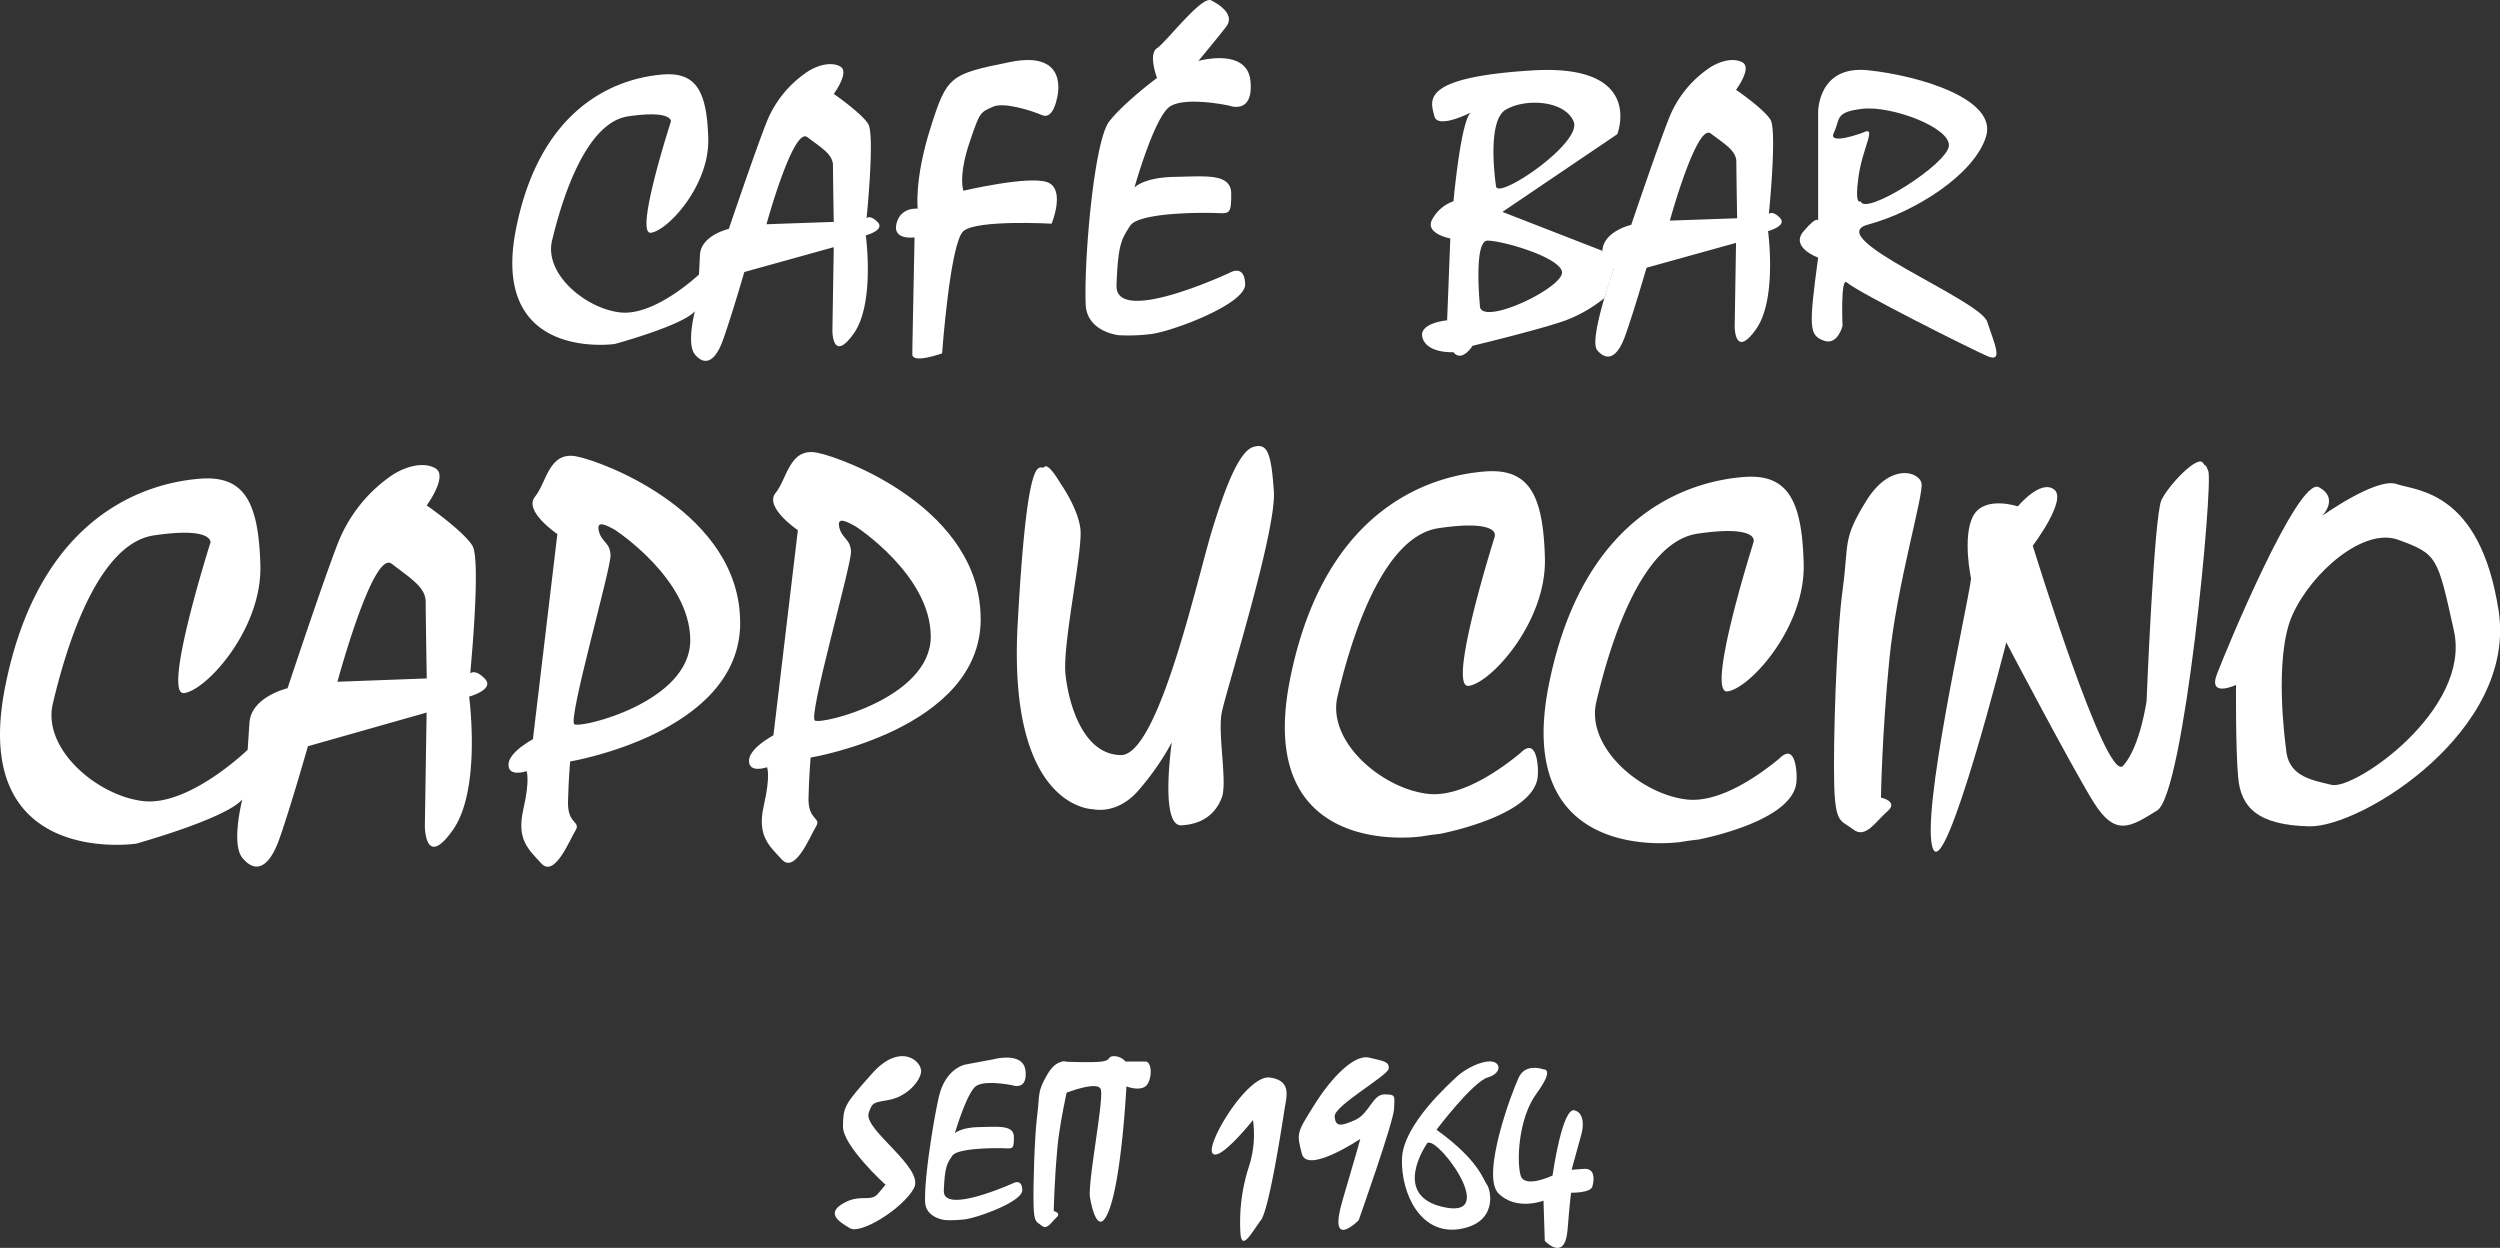 <?xml version="1.0" encoding="UTF-8"?>
<svg xmlns="http://www.w3.org/2000/svg" viewBox="0 0 851.96 425.26">
  <rect x="0" y="0" width="851.96" height="425.26" fill="#333333" stroke="none"/>
  <defs>
    <style>.cls-1{fill:#fff;}</style>
  </defs>
  <g style="#ffffff" id="Ebene_2" data-name="Ebene 2">
    <g style="#ffffff" id="Ebene_1-2" data-name="Ebene 1">
      <path class="cls-1" d="M115,232.33s12.14-45.1,18.48-40.21,11.59,8,11.59,13,.36,26.08.36,26.08ZM84.4,255.51S64.48,274.83,48.78,273,14.37,255.21,18,239.81s14.19-54.33,34.41-57.35,19.32,2.41,19.32,2.41-16.6,52.23-9,51.32,26.56-21.73,26-43.47S83.2,161.93,68.1,163.14,13.76,172.8,1.69,234.38s44.68,53.13,44.68,53.13,30.49-8.45,36.22-15.09c0,0-3.92,15.09,0,19.92s8.76,4.53,12.68-6.64,9.66-31.39,9.66-31.39l40.45-11.48-.6,38.65s0,15.09,9.66,1.2,5.43-45.28,5.43-45.28,8.76-2.42,5.44-6-5.07-1.93-5.07-1.93S164,191,161,186s-15.58-13.77-15.58-13.77,7.43-10.14,2.9-12.68-11.41-.18-15.94,3.26a50.22,50.22,0,0,0-17,21.74c-4.71,11.77-17.39,50-17.39,50s-12.56,2.9-13,12Z"></path>
      <path class="cls-1" d="M235.23,218.2c0,21-37.14,30.07-39.49,28.62s12.5-53.07,12.32-57.6-3.08-4.35-4-8.33,3.08-1.63,5.43-.37C209.5,180.52,235.23,197.19,235.23,218.2Zm17-5.8c.18-37.49-46.37-55.06-55.79-56.87s-10.14,8.87-14.13,13.76S189.94,182,189.94,182l-8.33,69.92s-8.33,4.35-8.33,8.69,6.16,2.18,6.16,2.18,1.26,2.72-1.09,13,1.63,13.58,6.16,18.48,9.6-8,11.59-11.23-2.72-2-2.53-9.79.72-13.76.72-13.76S252.07,249.9,252.25,212.4Z"></path>
      <path class="cls-1" d="M317.19,216.93c0,21-37.13,30.07-39.49,28.62S290.2,192.48,290,188s-3.08-4.35-4-8.33,3.08-1.63,5.44-.36C291.47,179.26,317.19,195.92,317.19,216.93Zm17-5.79c.19-37.5-46.37-55.07-55.78-56.88S268.28,163.14,264.3,168s7.6,12.68,7.6,12.68l-8.33,69.91s-8.33,4.35-8.33,8.7,6.16,2.17,6.16,2.17,1.27,2.72-1.09,13,1.63,13.59,6.16,18.48,9.6-8,11.59-11.23-2.71-2-2.53-9.78.72-13.77.72-13.77S334,248.63,334.21,211.14Z"></path>
      <path class="cls-1" d="M361.29,164.58s-4-7.06-5.43-5.43-5.62-9.42-9.06,53.62,25.72,63,25.72,63,8,2,15.22-6.16A89.8,89.8,0,0,0,399.33,253s-4.16,28.62,3.26,28.25,11.78-4.16,13.77-9.42-1.45-21.55,0-29,18.65-61.76,17.75-75.35-2.36-16.48-6.88-15.21S418.17,164,413.1,180.52s-18.3,77-31.16,76.8-17.75-17.38-18.84-27.53,6-42.38,5.08-49.63S361.29,164.58,361.29,164.58Z"></path>
      <path class="cls-1" d="M518.15,256.6c-6.63,5.49-20.2,15.24-31.56,13.93-15.7-1.81-34.42-17.81-30.79-33.2S470,183,490.21,180c12.53-1.87,17-.5,18.5.82a2.08,2.08,0,0,1,.62,2.23c-1.85,5.92-15.91,51.53-8.85,50.68,7.54-.9,26.56-21.73,26-43.47s-5.44-30.79-20.53-29.58-54.34,9.66-66.41,71.24c-11.71,59.72,41.3,53.58,44.52,53.16l.17,0c3.06-.53,5.13-.77,6.43-.89,4.54-.94,31.69-6.82,33.33-19.2.35-2.62,0-9.27-2.42-10C520.46,254.67,519.22,255.53,518.15,256.6Zm88.2,1.91c-6.64,5.5-20.21,15.25-31.56,13.94-15.7-1.81-34.42-17.81-30.8-33.21s14.19-54.34,34.42-57.36c12.52-1.87,16.94-.5,18.5.82a2.09,2.09,0,0,1,.62,2.23c-1.86,5.93-15.91,51.53-8.86,50.69,7.55-.91,26.57-21.74,26-43.48s-5.43-30.79-20.52-29.58-54.34,9.66-66.42,71.25C516,293.52,569,287.39,572.22,287l.16,0c3.06-.52,5.13-.76,6.44-.89,4.54-.94,31.68-6.81,33.33-19.2.34-2.62,0-9.26-2.43-10C608.66,256.58,607.42,257.45,606.35,258.51Z"></path>
      <path class="cls-1" d="M641,271.81s6.16,1.27,2.17,4.71-7.42,9.42-11.59,6.16-6.16-1.63-6.52-15.57.73-50.36,2.9-66.3-.18-16.84,8-30.07,17.93-10,18.84-6.16S646.4,199,643.86,224.72,641,271.81,641,271.81Z"></path>
      <path class="cls-1" d="M683.71,218.92s-20.65,81.51-25,70.28,11.59-81.32,13-92c0,0-3.08-14.31.73-21.38s15.21-3.26,15.21-3.26,7.61-9.23,12.32-5.79-7.24,19.2-7.24,19.2,25,81.33,30.79,75,8-22.1,8-22.1,2.53-63.22,5.07-68.47,12.32-15.4,14.13-12.68,0-1.45,1.81,2.72-8.15,110-17.39,115.74-14.31,9.06-21.74-2.9S683.71,218.92,683.71,218.92Z"></path>
      <path class="cls-1" d="M762,233.41s-9.6,4.53-6.52-3.62,27.71-67.56,34.77-63.76,1.09,9.78,1.09,9.78,18.48-13.22,25.36-10.86,28.44,2.17,34.78,43.11S804.7,282,787,281.6s-23.36-6.52-24.27-16.67S762,233.41,762,233.41Zm32.6,34.06c7.79,1.81,47.63-25.58,41.66-52.53-5.61-25.36-5.61-26.08-19-31-11.66-4.26-29.34,10.86-36,25.54S779,254.79,779,254.79C779.53,264.21,786.77,265.66,794.56,267.47Z"></path>
      <path class="cls-1" d="M261.2,76.42s9.14-33.3,13.92-29.69,8.74,5.89,8.74,9.63.27,19.26.27,19.26Zm-23,17.12s-15,14.26-26.84,12.93S185.41,93.32,188.13,82s10.7-40.12,25.94-42.35,14.56,1.78,14.56,1.78-12.52,38.56-6.83,37.89,20-16,19.56-32.09-4.09-22.74-15.46-21.84-41,7.13-50.05,52.6,33.67,39.23,33.67,39.23,23-6.25,27.29-11.15c0,0-2.95,11.15,0,14.71s6.6,3.35,9.56-4.9,7.28-23.18,7.28-23.18l30.48-8.47-.46,28.53s0,11.14,7.28.89,4.1-33.43,4.1-33.43,6.59-1.79,4.09-4.46-3.82-1.43-3.82-1.43,2.87-28.35.55-32.09S284.13,32,284.13,32s5.59-7.49,2.18-9.36-8.6-.13-12,2.41a37.2,37.2,0,0,0-12.83,16C257.92,49.81,248.37,78,248.37,78s-9.46,2.14-9.83,8.82Z"></path>
      <path class="cls-1" d="M310.94,117.49l.72-36.59s-7.6,1.09-6.16-4.71,7.25-5.07,7.25-5.07-1.27-9.78,4.35-27.53,6.52-18.3,27.17-22.46,15.94,12.32,15.94,12.32-1.27,7.42-5.08,5.79-13-4.5-16.66-2.9c-4.53,2-4.53,1.81-8,12-4,11.81-2.17,16.66-2.17,16.66s22.28-5.25,28.62-2.9,1.45,14.13,1.45,14.13-25.54-1.45-30.07,2.54-7.25,41.66-7.25,41.66-10.14,3.62-10.14.36Z"></path>
      <path class="cls-1" d="M381.22,114.23s-10.87-1.09-11.23-10.51c-.61-15.75,2.9-55.78,8-62.31s16.3-14.85,16.3-14.85-3.08-8.15,0-10.14S409.47-1.51,412.73.12s8.16,5.07,5.08,9.05-9.42,11.6-9.42,11.6,16.66-4.71,17.75,6.88S418.89,36,418.89,36s-15-3.26-20.28.36-12,27.54-12,27.54,3.08-3.45,13.77-3.63,19.2-1.27,19.2,5.8-.55,6.7-5.44,6.52-26.08-.18-29,4.35S381,83.08,380.49,97.2s38.77-4.34,38.77-4.34,4.89-2.9,5.07,4-25.54,16.3-32.24,17A62.33,62.33,0,0,1,381.22,114.23Z"></path>
      <path class="cls-1" d="M569.06,75.18s9.15-33.3,13.93-29.69,8.73,5.89,8.73,9.63.27,19.26.27,19.26ZM550,91.41s-8.67,24.35-5.71,27.91,6.6,3.35,9.55-4.9,7.28-23.18,7.28-23.18l30.49-8.47-.46,28.53s0,11.14,7.28.89,4.09-33.43,4.09-33.43,6.6-1.78,4.1-4.46-3.82-1.43-3.82-1.43,2.86-28.35.54-32.09-11.73-10.17-11.73-10.17,5.59-7.48,2.18-9.36-8.6-.13-12,2.41A37.27,37.27,0,0,0,569,39.71c-3.55,8.69-13.1,36.91-13.1,36.91s-9.47,2.14-9.83,8.83S550,91.41,550,91.41Z"></path>
      <path class="cls-1" d="M484.83,115.32c-1.82-5.26,8.33-6.16,8.33-6.16l1.08-27.9s-8.87-1.63-6.15-6.52a13.21,13.21,0,0,1,7.24-6.16s2.54-28.61,6.16-30.43-11.41,6.71-12.68,1.45S483.56,26.38,522.14,24s29,21.73,29,21.73L512,72.21l34,13.24,4,6-3.26,10.14a48.71,48.71,0,0,1-12.31,7.25c-7.25,2.89-32.61,9-32.61,9s-3.62,5.8-6.52,2.18C495.33,120,486.64,120.57,484.83,115.32Zm47.45-22.83C531,87.42,511.81,82,506.92,82s-2.53,22.82-2.53,22.82C506.38,110.79,533.55,97.57,532.28,92.49Zm4-51.08c-3.08-7.24-16.49-8-23.19-4s-3.26,26.08-3.26,26.08C510.37,68.29,539.35,48.66,536.27,41.41Z"></path>
      <path class="cls-1" d="M619.59,87.78s-9.7-3.44-4.94-9,4.94-3.55,4.94-3.55v-37s-.18-16.08,17-14.29,44.2,9.71,40.22,22.6-24.1,25.66-40.22,30,38.11,25.49,40.61,33.1,5.65,14.16,0,11.7-44.11-21.73-47.85-25.1c-2.17-2-1.45,14.85-1.45,14.85s-1.65,6.55-6.16,5.07C616.51,114.32,616.33,112.06,619.59,87.78ZM633.35,60.2c-1.45,10.27.73,8.38.73,8.38,1.27,5.26,29.7-12.67,30.07-18.94S644.58,36,634.8,37.07s-7.6,3.62-9.85,8.15,9.85,0,9.85,0C639.87,42.68,634.8,49.93,633.35,60.2Z"></path>
      <path class="cls-1" d="M301.76,403.74s-14.64-13.28-14.49-19.93.32-7.24,10.05-18.11,17.42-3.77,16.52,0-5.44,8-10.57,9.06-5.95.44-7.24,4.53C294.2,385.07,315.35,398,311.42,405s-18.11,15.7-21.73,13.58-8.31-5-2.42-8.45,9.35-.3,11.92-3.32Z"></path>
      <path class="cls-1" d="M322.11,415.78s-6.62-.64-6.84-6.16c-.37-9.24,3.6-31.78,4.86-36.54,2.46-9.34,9-10.33,9-10.33l9.53-1.78s10.16-2.76,10.82,4-4.42,4.89-4.42,4.89-9.17-1.92-12.37.21-7.29,16.14-7.29,16.14,1.88-2,8.4-2.12,11.71-.75,11.71,3.4-.34,3.93-3.32,3.82-15.91-.11-17.67,2.55-2.55,3.61-2.88,11.9,23.64-2.55,23.64-2.55,3-1.7,3.1,2.33-15.58,9.56-19.67,10A39.75,39.75,0,0,1,322.11,415.78Z"></path>
      <path class="cls-1" d="M359.1,412.71s2.66.58.94,2.17-3.21,4.34-5,2.84-2.67-.75-2.82-7.18.31-23.2,1.25-30.54-.08-7.76,3.45-13.86,7.75-4.59,8.14-2.83-3.6,15.85-4.7,27.7S359.1,412.71,359.1,412.71Z"></path>
      <path class="cls-1" d="M371.5,408.27s2.41,15.39,6.64,3.62,5.73-41.66,5.73-41.66,4.16,1.66,6.46,0,2.53-8.48,0-8.47-6.76,0-6.76,0a5.29,5.29,0,0,0-3.92-1.84c-2.42.05-.76,1.37-4.23,1.84s-13.58,0-13.58,0V373s12.07-5,13.28-1.81S370.44,403.8,371.5,408.27Z"></path>
      <path class="cls-1" d="M427,381.7c-1.2,1.51-11.92,14.64-13.88,11.17s12.07-26.72,19.62-25.66,5.68,6.49,5,10.87-5.18,34-8.05,37.75-6.34,10.55-6.94,4.82a61.33,61.33,0,0,1,2.91-23.25A35.66,35.66,0,0,0,427,381.7Z"></path>
      <path class="cls-1" d="M463.57,388.12s-18.11,12.15-19.92,5.05-1.81-6.94,4.22-16.6,13.74-17.36,18.72-16.15,6.94,1.36,6.64,3.77-18.71,12.68-18.41,16.3,2.11,3.32,6.94,1.21,6-8.75,10-8.75,3.48.44,3.32,4.9-12.07,38-12.07,38-10.72,10.85-5.44-7S463.57,388.12,463.57,388.12Z"></path>
      <path class="cls-1" d="M506.74,403.74c1.36,1.81,3.78,13-9.36,15.11S477.46,406.91,477.76,395s16.91-26.3,18.42-27.84,6.34-4.95,10.86-5.42,5.14,3.94,0,5.42S489.53,385,489.53,385C504,395.39,505.38,401.93,506.74,403.74ZM486.12,390s-12.38,17.87,6.49,21.5S487.93,384.65,486.12,390Z"></path>
      <path class="cls-1" d="M529.08,400.6s-9.51,4.56-10.87,0-.9-19.35,5.44-28,2.36-8.16,2.36-8.16-6-2.33-8.42,2.69-13,33.54-6.92,39.58S526,409.17,526,409.17l.44,13.69s6.86,7.39,7.76-3.75,1.21-12.65,1.21-12.65,6.64.15,7.25-2.12,1.05-6.34-3-6l-4.08.3L539,386.23s1.82-6.64-2.41-7.85S529.08,400.6,529.08,400.6Z"></path>
    </g>
  </g>
</svg>
